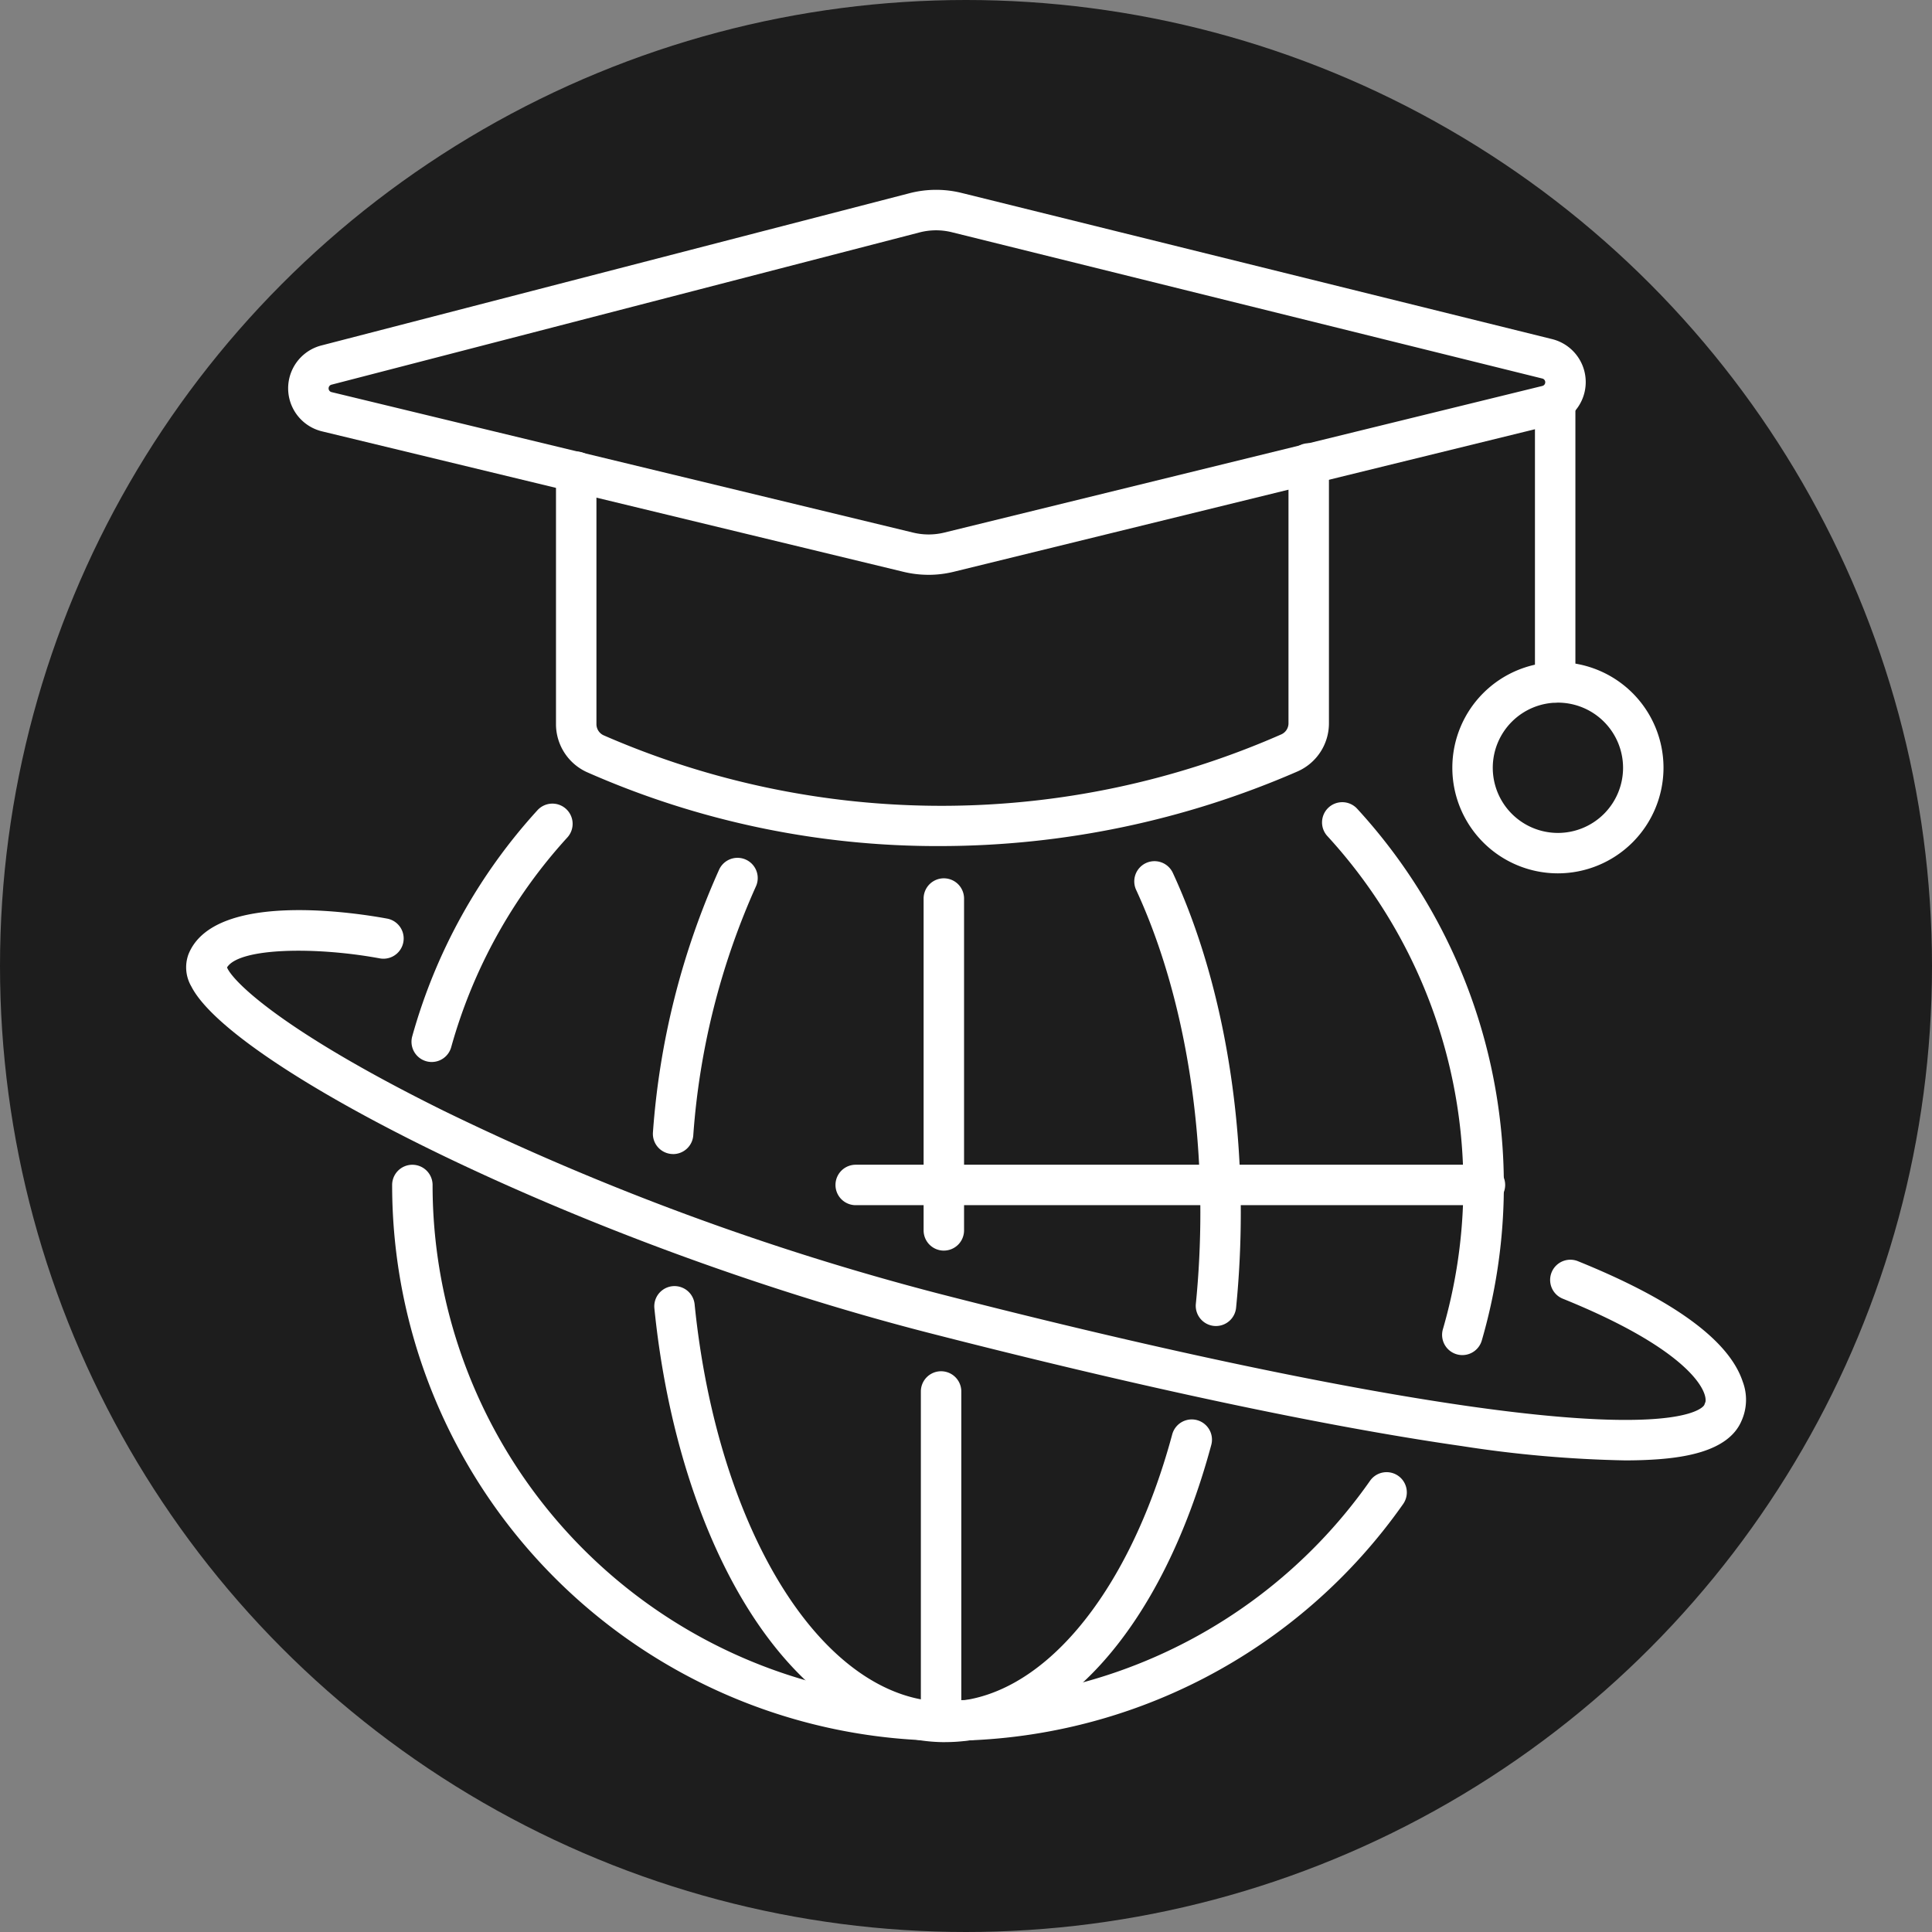 <svg xmlns="http://www.w3.org/2000/svg" xmlns:xlink="http://www.w3.org/1999/xlink" width="189" height="189" viewBox="0 0 189 189">
  <rect x="0" y="0" width="189" height="189" fill="#808080" stroke="none"/>
  <defs>
    <clipPath id="clip-path">
      <rect id="Rectángulo_1792" data-name="Rectángulo 1792" width="152.581" height="151.855" fill="#fff"/>
    </clipPath>
  </defs>
  <g id="Formación_en_línea" data-name="Formación en línea" transform="translate(-241 -766)">
    <circle id="Elipse_18" data-name="Elipse 18" cx="94.5" cy="94.5" r="94.5" transform="translate(241 766)" fill="#1d1d1d"/>
    <g id="Grupo_577" data-name="Grupo 577" transform="translate(259.209 784.573)">
      <g id="Grupo_551" data-name="Grupo 551" clip-path="url(#clip-path)">
        <path id="Trazado_2022" data-name="Trazado 2022" d="M87.869,37.658a10.384,10.384,0,0,1-2.435-.288l-56.9-13.746a4.33,4.33,0,0,1-.068-8.4L86,.331A10.392,10.392,0,0,1,91.1.3l57.769,14.3a4.33,4.33,0,0,1-.009,8.409L90.338,37.36a10.363,10.363,0,0,1-2.469.3m-58.41-18.6a.374.374,0,0,0,.006.725l56.9,13.745a6.449,6.449,0,0,0,3.033,0l58.517-14.347a.373.373,0,0,0,0-.725L90.144,4.144A6.427,6.427,0,0,0,87,4.161Z" transform="translate(-15.243 0)" fill="#fff"/>
        <path id="Trazado_2023" data-name="Trazado 2023" d="M129.069,102.055a84.86,84.86,0,0,1-34.632-7.246,5.164,5.164,0,0,1-2.994-4.674v-24.7a1.978,1.978,0,0,1,3.957,0v24.7a1.2,1.2,0,0,0,.695,1.081,82.6,82.6,0,0,0,66.288-.081,1.188,1.188,0,0,0,.718-1.094V64.626a1.978,1.978,0,1,1,3.957,0V90.041a5.141,5.141,0,0,1-3.111,4.729,87.728,87.728,0,0,1-34.877,7.285" transform="translate(-55.262 -37.86)" fill="#fff"/>
        <path id="Trazado_2024" data-name="Trazado 2024" d="M335.464,78.969a1.978,1.978,0,0,1-1.978-1.978V49.648a1.978,1.978,0,0,1,3.957,0V76.991a1.978,1.978,0,0,1-1.978,1.978" transform="translate(-201.537 -28.809)" fill="#fff"/>
        <path id="Trazado_2025" data-name="Trazado 2025" d="M323.39,137.435a10.329,10.329,0,1,1,10.329-10.33,10.341,10.341,0,0,1-10.329,10.33m0-16.7a6.373,6.373,0,1,0,6.373,6.373,6.38,6.38,0,0,0-6.373-6.373" transform="translate(-189.194 -70.572)" fill="#fff"/>
        <path id="Trazado_2026" data-name="Trazado 2026" d="M57.695,177.026a1.98,1.98,0,0,1-1.908-2.506,54.532,54.532,0,0,1,12.253-22.126,1.978,1.978,0,1,1,2.921,2.668A50.573,50.573,0,0,0,59.6,175.575a1.979,1.979,0,0,1-1.906,1.451" transform="translate(-33.67 -91.708)" fill="#fff"/>
        <path id="Trazado_2027" data-name="Trazado 2027" d="M105.307,297.384A54.375,54.375,0,0,1,50.95,244.413q-.017-.7-.018-1.4a1.978,1.978,0,1,1,3.957,0q0,.654.016,1.3a50.422,50.422,0,0,0,91.686,27.645,1.978,1.978,0,1,1,3.237,2.274,54.474,54.474,0,0,1-44.521,23.152" transform="translate(-30.78 -145.663)" fill="#fff"/>
        <path id="Trazado_2028" data-name="Trazado 2028" d="M294.562,205.482a1.98,1.98,0,0,1-1.9-2.531,50.508,50.508,0,0,0-11.3-48.239,1.978,1.978,0,1,1,2.912-2.679,54.464,54.464,0,0,1,12.192,52.023,1.979,1.979,0,0,1-1.9,1.426" transform="translate(-169.718 -91.492)" fill="#fff"/>
        <path id="Trazado_2029" data-name="Trazado 2029" d="M117.38,194.122c-.056,0-.111,0-.167-.007a1.978,1.978,0,0,1-1.806-2.136,75.926,75.926,0,0,1,6.482-25.7,1.978,1.978,0,0,1,3.579,1.686,71.966,71.966,0,0,0-6.118,24.348,1.979,1.979,0,0,1-1.969,1.813" transform="translate(-69.74 -99.799)" fill="#fff"/>
        <path id="Trazado_2030" data-name="Trazado 2030" d="M144.206,315.656c-7.022,0-13.761-4.46-18.975-12.558-4.945-7.68-8.31-18.291-9.476-29.878a1.978,1.978,0,1,1,3.936-.4c1.105,10.977,4.254,20.968,8.866,28.132,4.461,6.928,10.018,10.743,15.648,10.743,9.206,0,17.922-10.263,22.208-26.147a1.978,1.978,0,0,1,3.82,1.031c-4.838,17.933-14.811,29.073-26.028,29.073" transform="translate(-69.948 -163.801)" fill="#fff"/>
        <path id="Trazado_2031" data-name="Trazado 2031" d="M242.418,211.452q-.1,0-.2-.009a1.979,1.979,0,0,1-1.771-2.166c.293-2.927.441-5.931.441-8.931,0-11.6-2.231-22.8-6.282-31.559a1.978,1.978,0,0,1,3.591-1.661c4.286,9.266,6.647,21.063,6.647,33.22,0,3.131-.155,6.267-.461,9.325a1.979,1.979,0,0,1-1.966,1.781" transform="translate(-141.671 -100.306)" fill="#fff"/>
        <path id="Trazado_2032" data-name="Trazado 2032" d="M140.789,231.911a117.816,117.816,0,0,1-15.982-1.4c-13.375-1.915-31.444-5.755-52.255-11.1C38.6,210.682,4.564,193.5.512,185.553a3.709,3.709,0,0,1-.291-3.134c2.493-6.315,16.634-4.03,19.443-3.509a1.978,1.978,0,0,1-.722,3.89C12.692,181.643,5.2,181.746,4,183.686c.521,1.293,5.157,6.086,21.174,14.014a259.753,259.753,0,0,0,48.368,17.875c20.673,5.314,38.6,9.124,51.83,11.019,21.658,3.1,23.13-.076,23.143-.108l.116-.306c.206-1.2-1.853-5.192-13.96-10.088a1.978,1.978,0,0,1,1.484-3.668c9.362,3.786,14.785,7.748,16.117,11.775a5.025,5.025,0,0,1-.1,3.808c-1.314,3.176-6.043,3.729-9.505,3.867-.591.024-1.215.036-1.869.036" transform="translate(0 -107.619)" fill="#fff"/>
        <path id="Trazado_2033" data-name="Trazado 2033" d="M184.315,206.641a1.978,1.978,0,0,1-1.978-1.978V172.2a1.978,1.978,0,1,1,3.957,0v32.462a1.978,1.978,0,0,1-1.978,1.978" transform="translate(-110.193 -102.872)" fill="#fff"/>
        <path id="Trazado_2034" data-name="Trazado 2034" d="M183.634,327.974A1.978,1.978,0,0,1,181.656,326V294.073a1.978,1.978,0,0,1,3.957,0V326a1.978,1.978,0,0,1-1.978,1.978" transform="translate(-109.781 -176.523)" fill="#fff"/>
        <path id="Trazado_2035" data-name="Trazado 2035" d="M224.083,244.988H162.528a1.978,1.978,0,0,1,0-3.957h61.555a1.978,1.978,0,1,1,0,3.957" transform="translate(-97.026 -145.663)" fill="#fff"/>
      </g>
    </g>
  </g>
</svg>
